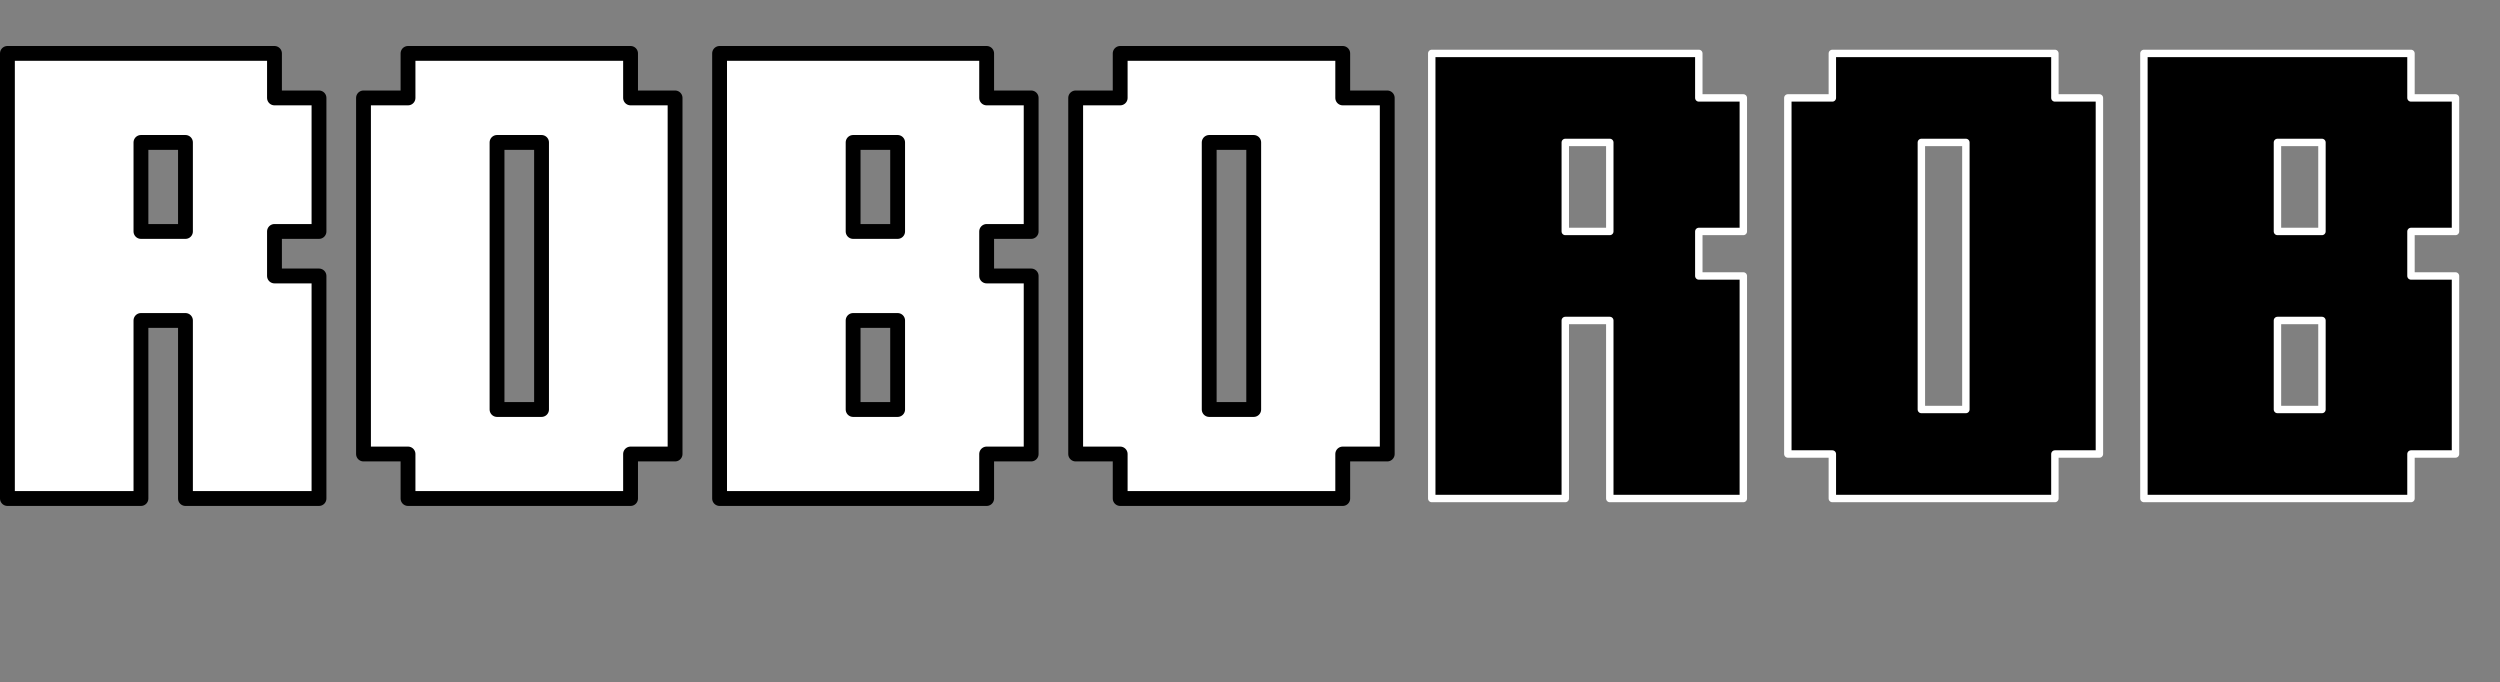 <?xml version="1.0" encoding="UTF-8" standalone="no"?>
<!DOCTYPE svg PUBLIC "-//W3C//DTD SVG 1.1//EN" "http://www.w3.org/Graphics/SVG/1.1/DTD/svg11.dtd">
<svg width="100%" height="100%" viewBox="0 0 337 92" version="1.1" xmlns="http://www.w3.org/2000/svg" xmlns:xlink="http://www.w3.org/1999/xlink" xml:space="preserve" style="fill-rule:evenodd;clip-rule:evenodd;stroke-linejoin:round;stroke-miterlimit:1.414;">
    <rect x="0" y="0" width="337" height="92" fill="#808080" stroke="none"/>
    <g transform="matrix(1,0,0,1,-64,-132.8)">
        <path d="M101,200L95,200L89,200L89,194L89,188L89,182L89,176L83,176L83,200L77,200L71,200L65,200L65,194L65,188L65,182L65,176L65,170L65,164L65,158L65,152L65,146L65,140L101,140L101,146L107,146L107,164L101,164L101,170L107,170L107,200L101,200ZM89,164L89,158L89,152L83,152L83,164L89,164Z" style="fill:none;"/>
        <path d="M143,200L137,200L131,200L125,200L119,200L119,194L113,194L113,188L113,182L113,176L113,170L113,164L113,158L113,152L113,146L119,146L119,140L149,140L149,146L155,146L155,194L149,194L149,200L143,200ZM137,188L137,182L137,176L137,170L137,164L137,158L137,152L131,152L131,188L137,188Z" style="fill:none;"/>
        <path d="M191,200L185,200L179,200L173,200L167,200L161,200L161,194L161,188L161,182L161,176L161,170L161,164L161,158L161,152L161,146L161,140L197,140L197,146L203,146L203,164L197,164L197,170L203,170L203,194L197,194L197,200L191,200ZM185,188L185,182L185,176L179,176L179,188L185,188ZM185,164L185,158L185,152L179,152L179,164L185,164Z" style="fill:none;"/>
        <path d="M239,200L233,200L227,200L221,200L215,200L215,194L209,194L209,188L209,182L209,176L209,170L209,164L209,158L209,152L209,146L215,146L215,140L245,140L245,146L251,146L251,194L245,194L245,200L239,200ZM233,188L233,182L233,176L233,170L233,164L233,158L233,152L227,152L227,188L233,188Z" style="fill:none;"/>
        <path d="M293,200L287,200L281,200L281,194L281,188L281,182L281,176L275,176L275,200L269,200L263,200L257,200L257,194L257,188L257,182L257,176L257,170L257,164L257,158L257,152L257,146L257,140L293,140L293,146L299,146L299,164L293,164L293,170L299,170L299,200L293,200ZM281,164L281,158L281,152L275,152L275,164L281,164Z" style="fill:none;"/>
        <path d="M335,200L329,200L323,200L317,200L311,200L311,194L305,194L305,188L305,182L305,176L305,170L305,164L305,158L305,152L305,146L311,146L311,140L341,140L341,146L347,146L347,194L341,194L341,200L335,200ZM329,188L329,182L329,176L329,170L329,164L329,158L329,152L323,152L323,188L329,188Z" style="fill:none;"/>
        <path d="M383,200L377,200L371,200L365,200L359,200L353,200L353,194L353,188L353,182L353,176L353,170L353,164L353,158L353,152L353,146L353,140L389,140L389,146L395,146L395,164L389,164L389,170L395,170L395,194L389,194L389,200L383,200ZM377,188L377,182L377,176L371,176L371,188L377,188ZM377,164L377,158L377,152L371,152L371,164L377,164Z" style="fill:none;"/>
        <path d="M101,200L95,200L89,200L89,194L89,188L89,182L89,176L83,176L83,200L77,200L71,200L65,200L65,194L65,188L65,182L65,176L65,170L65,164L65,158L65,152L65,146L65,140L101,140L101,146L107,146L107,164L101,164L101,170L107,170L107,200L101,200ZM89,164L89,158L89,152L83,152L83,164L89,164Z" style="fill:white;fill-rule:nonzero;stroke:black;stroke-width:2px;"/>
        <path d="M143,200L137,200L131,200L125,200L119,200L119,194L113,194L113,188L113,182L113,176L113,170L113,164L113,158L113,152L113,146L119,146L119,140L149,140L149,146L155,146L155,194L149,194L149,200L143,200ZM137,188L137,182L137,176L137,170L137,164L137,158L137,152L131,152L131,188L137,188Z" style="fill:white;fill-rule:nonzero;stroke:black;stroke-width:2px;"/>
        <path d="M191,200L185,200L179,200L173,200L167,200L161,200L161,194L161,188L161,182L161,176L161,170L161,164L161,158L161,152L161,146L161,140L197,140L197,146L203,146L203,164L197,164L197,170L203,170L203,194L197,194L197,200L191,200ZM185,188L185,182L185,176L179,176L179,188L185,188ZM185,164L185,158L185,152L179,152L179,164L185,164Z" style="fill:white;fill-rule:nonzero;stroke:black;stroke-width:2px;"/>
        <path d="M239,200L233,200L227,200L221,200L215,200L215,194L209,194L209,188L209,182L209,176L209,170L209,164L209,158L209,152L209,146L215,146L215,140L245,140L245,146L251,146L251,194L245,194L245,200L239,200ZM233,188L233,182L233,176L233,170L233,164L233,158L233,152L227,152L227,188L233,188Z" style="fill:white;fill-rule:nonzero;stroke:black;stroke-width:2px;"/>
        <path d="M293,200L287,200L281,200L281,194L281,188L281,182L281,176L275,176L275,200L269,200L263,200L257,200L257,194L257,188L257,182L257,176L257,170L257,164L257,158L257,152L257,146L257,140L293,140L293,146L299,146L299,164L293,164L293,170L299,170L299,200L293,200ZM281,164L281,158L281,152L275,152L275,164L281,164Z" style="fill-rule:nonzero;stroke:white;stroke-width:1px;"/>
        <path d="M335,200L329,200L323,200L317,200L311,200L311,194L305,194L305,188L305,182L305,176L305,170L305,164L305,158L305,152L305,146L311,146L311,140L341,140L341,146L347,146L347,194L341,194L341,200L335,200ZM329,188L329,182L329,176L329,170L329,164L329,158L329,152L323,152L323,188L329,188Z" style="fill-rule:nonzero;stroke:white;stroke-width:1px;"/>
        <path d="M383,200L377,200L371,200L365,200L359,200L353,200L353,194L353,188L353,182L353,176L353,170L353,164L353,158L353,152L353,146L353,140L389,140L389,146L395,146L395,164L389,164L389,170L395,170L395,194L389,194L389,200L383,200ZM377,188L377,182L377,176L371,176L371,188L377,188ZM377,164L377,158L377,152L371,152L371,164L377,164Z" style="fill-rule:nonzero;stroke:white;stroke-width:1px;"/>
    </g>
</svg>
